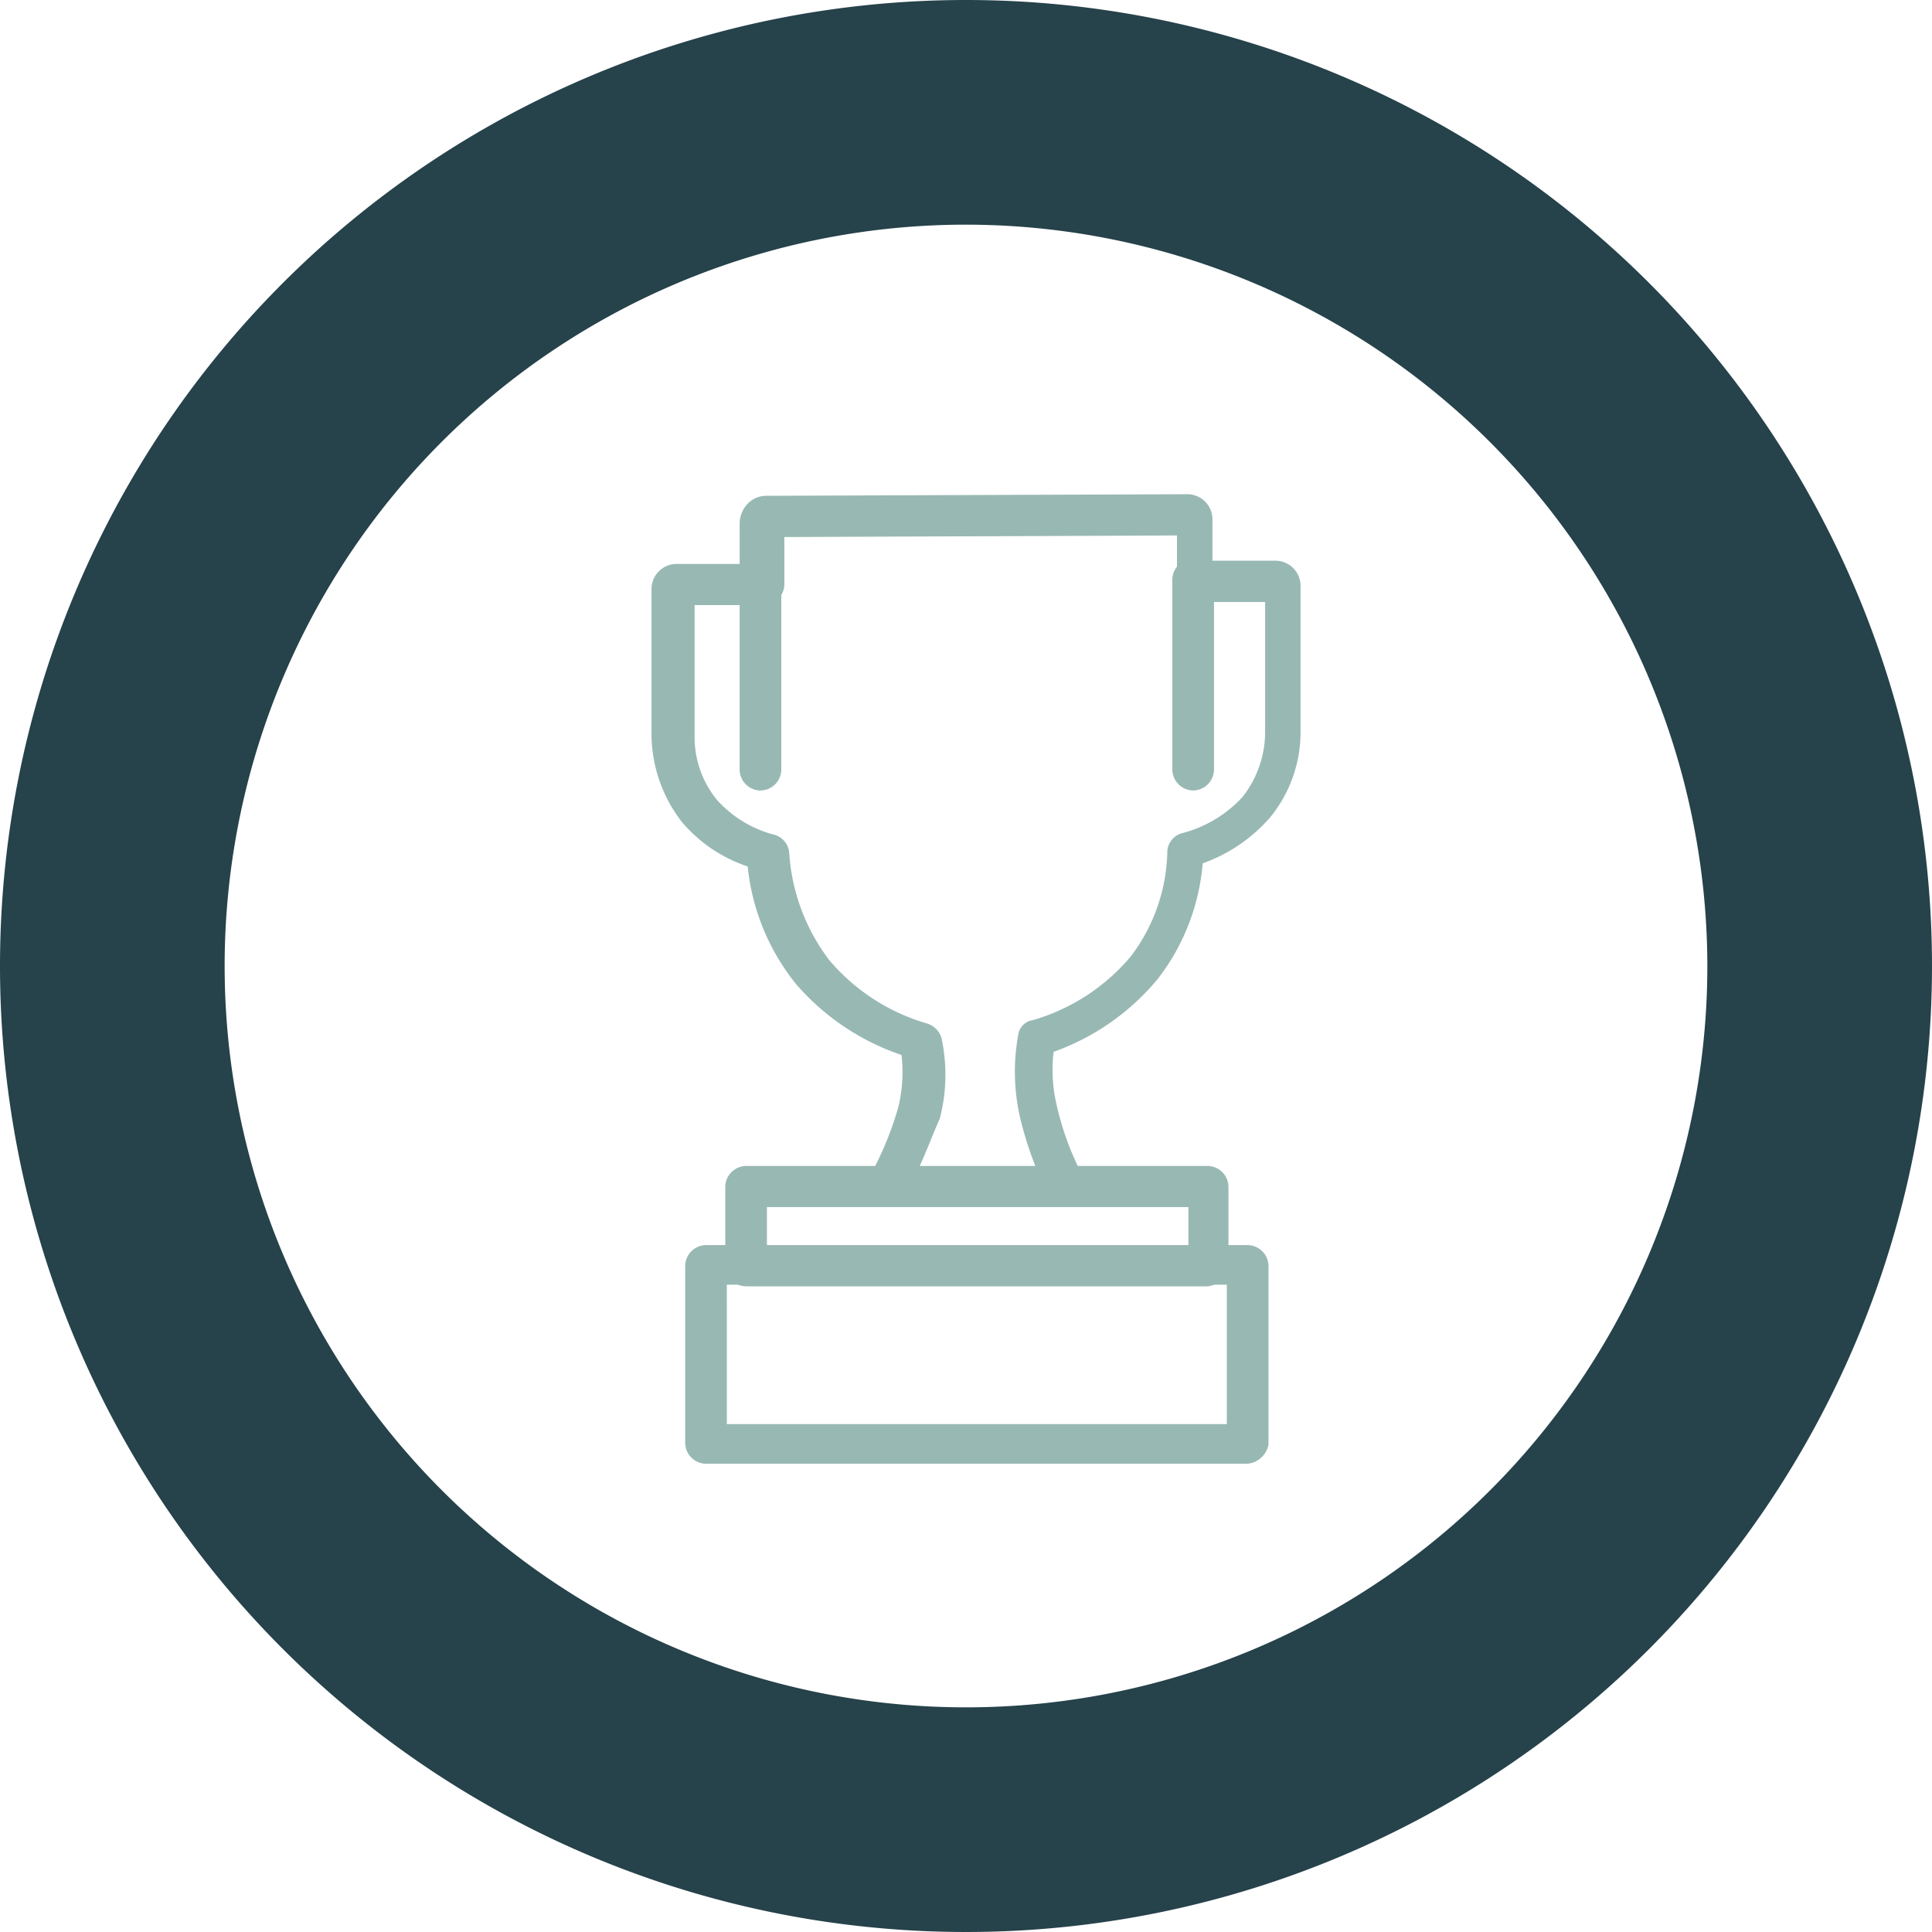 <svg xmlns="http://www.w3.org/2000/svg" xmlns:xlink="http://www.w3.org/1999/xlink" width="86" height="86" viewBox="0 0 86 86">
  <defs>
    <clipPath id="clip-path">
      <rect id="Rectangle_154" data-name="Rectangle 154" width="57" height="57" transform="translate(1977 9949)" fill="none" stroke="#707070" stroke-width="1"/>
    </clipPath>
  </defs>
  <g id="Group_205" data-name="Group 205" transform="translate(-1962 -9933)">
    <g id="Mask_Group_16" data-name="Mask Group 16" transform="translate(0 -1)" clip-path="url(#clip-path)">
      <g id="Group_201" data-name="Group 201" transform="translate(-0.665 0.938)">
        <path id="Path_901" data-name="Path 901" d="M1979.868,7827.3h-7.989a.991.991,0,0,1-.785-.423.741.741,0,0,1-.072-.845l.144-.211a14.474,14.474,0,0,0,1.212-2.963,6.611,6.611,0,0,0,.143-2.327,10.73,10.73,0,0,1-4.708-3.173,9.935,9.935,0,0,1-2.139-5.218,6.546,6.546,0,0,1-2.925-1.975,6.411,6.411,0,0,1-1.356-3.879V7799.8a1.12,1.12,0,0,1,1.141-1.127h2.783v-1.833a1.292,1.292,0,0,1,.357-.847,1.152,1.152,0,0,1,.785-.352l18.761-.071a1.12,1.12,0,0,1,1.142,1.127v1.833h2.781a1.121,1.121,0,0,1,1.141,1.13v6.417a5.99,5.99,0,0,1-1.356,3.88,7.122,7.122,0,0,1-3,2.043,9.706,9.706,0,0,1-2,5.147,10.662,10.662,0,0,1-4.637,3.245,6.87,6.87,0,0,0,.143,2.4,12.849,12.849,0,0,0,1.141,3.1.886.886,0,0,1,0,.846c-.142.212-.429.565-.714.565m-6.563-1.763h5.208a15.5,15.5,0,0,1-.714-2.255,9.1,9.1,0,0,1-.071-3.667.752.752,0,0,1,.641-.635,8.974,8.974,0,0,0,4.351-2.82,7.954,7.954,0,0,0,1.641-4.725.9.9,0,0,1,.642-.776,5.519,5.519,0,0,0,2.711-1.622,4.7,4.7,0,0,0,1-2.821v-5.852h-3.068a.863.863,0,0,1-.856-.846v-2.115l-17.477.07v2.115a.851.851,0,0,1-.285.633,1.058,1.058,0,0,1-.642.283h-3.068v5.854a4.4,4.4,0,0,0,1,2.821,5.162,5.162,0,0,0,2.568,1.551.919.919,0,0,1,.642.775,8.819,8.819,0,0,0,1.783,4.8,8.983,8.983,0,0,0,4.351,2.822.959.959,0,0,1,.642.634,7.709,7.709,0,0,1-.072,3.6c-.285.634-.57,1.41-.927,2.185" transform="translate(30.273 2159.491)" fill="#98b8b3"/>
        <path id="Path_902" data-name="Path 902" d="M1985.741,7827.149H1965.2a.936.936,0,0,1-.927-.915v-3.526a.939.939,0,0,1,.927-.917h20.544a.939.939,0,0,1,.927.917v3.526a1.05,1.05,0,0,1-.927.915m-19.617-1.763h18.761v-1.762h-18.761Z" transform="translate(30.677 2163.172)" fill="#98b8b3"/>
        <path id="Path_903" data-name="Path 903" d="M1987.745,7834.615h-24.111a.939.939,0,0,1-.927-.916v-7.9a.939.939,0,0,1,.927-.917h24.111a.94.94,0,0,1,.927.917v7.967a1.056,1.056,0,0,1-.927.847m-23.184-1.763h22.256v-6.205H1964.56Z" transform="translate(30.458 2163.604)" fill="#98b8b3"/>
        <path id="Path_904" data-name="Path 904" d="M1982.65,7808.4a.939.939,0,0,1-.927-.917v-8.462a.927.927,0,0,1,1.854,0v8.462a.939.939,0,0,1-.927.917" transform="translate(33.127 2159.848)" fill="#98b8b3"/>
        <path id="Path_905" data-name="Path 905" d="M1965.76,7808.395a.939.939,0,0,1-.927-.917v-8.392a.927.927,0,0,1,1.854,0v8.392a.939.939,0,0,1-.927.917" transform="translate(30.756 2159.855)" fill="#98b8b3"/>
      </g>
    </g>
    <path id="Ellipse_1" data-name="Ellipse 1" d="M43,10A33,33,0,1,0,76,43,33.037,33.037,0,0,0,43,10M43,0A43,43,0,1,1,0,43,43,43,0,0,1,43,0Z" transform="translate(1962 9933)" fill="#26424b"/>
  </g>
</svg>
